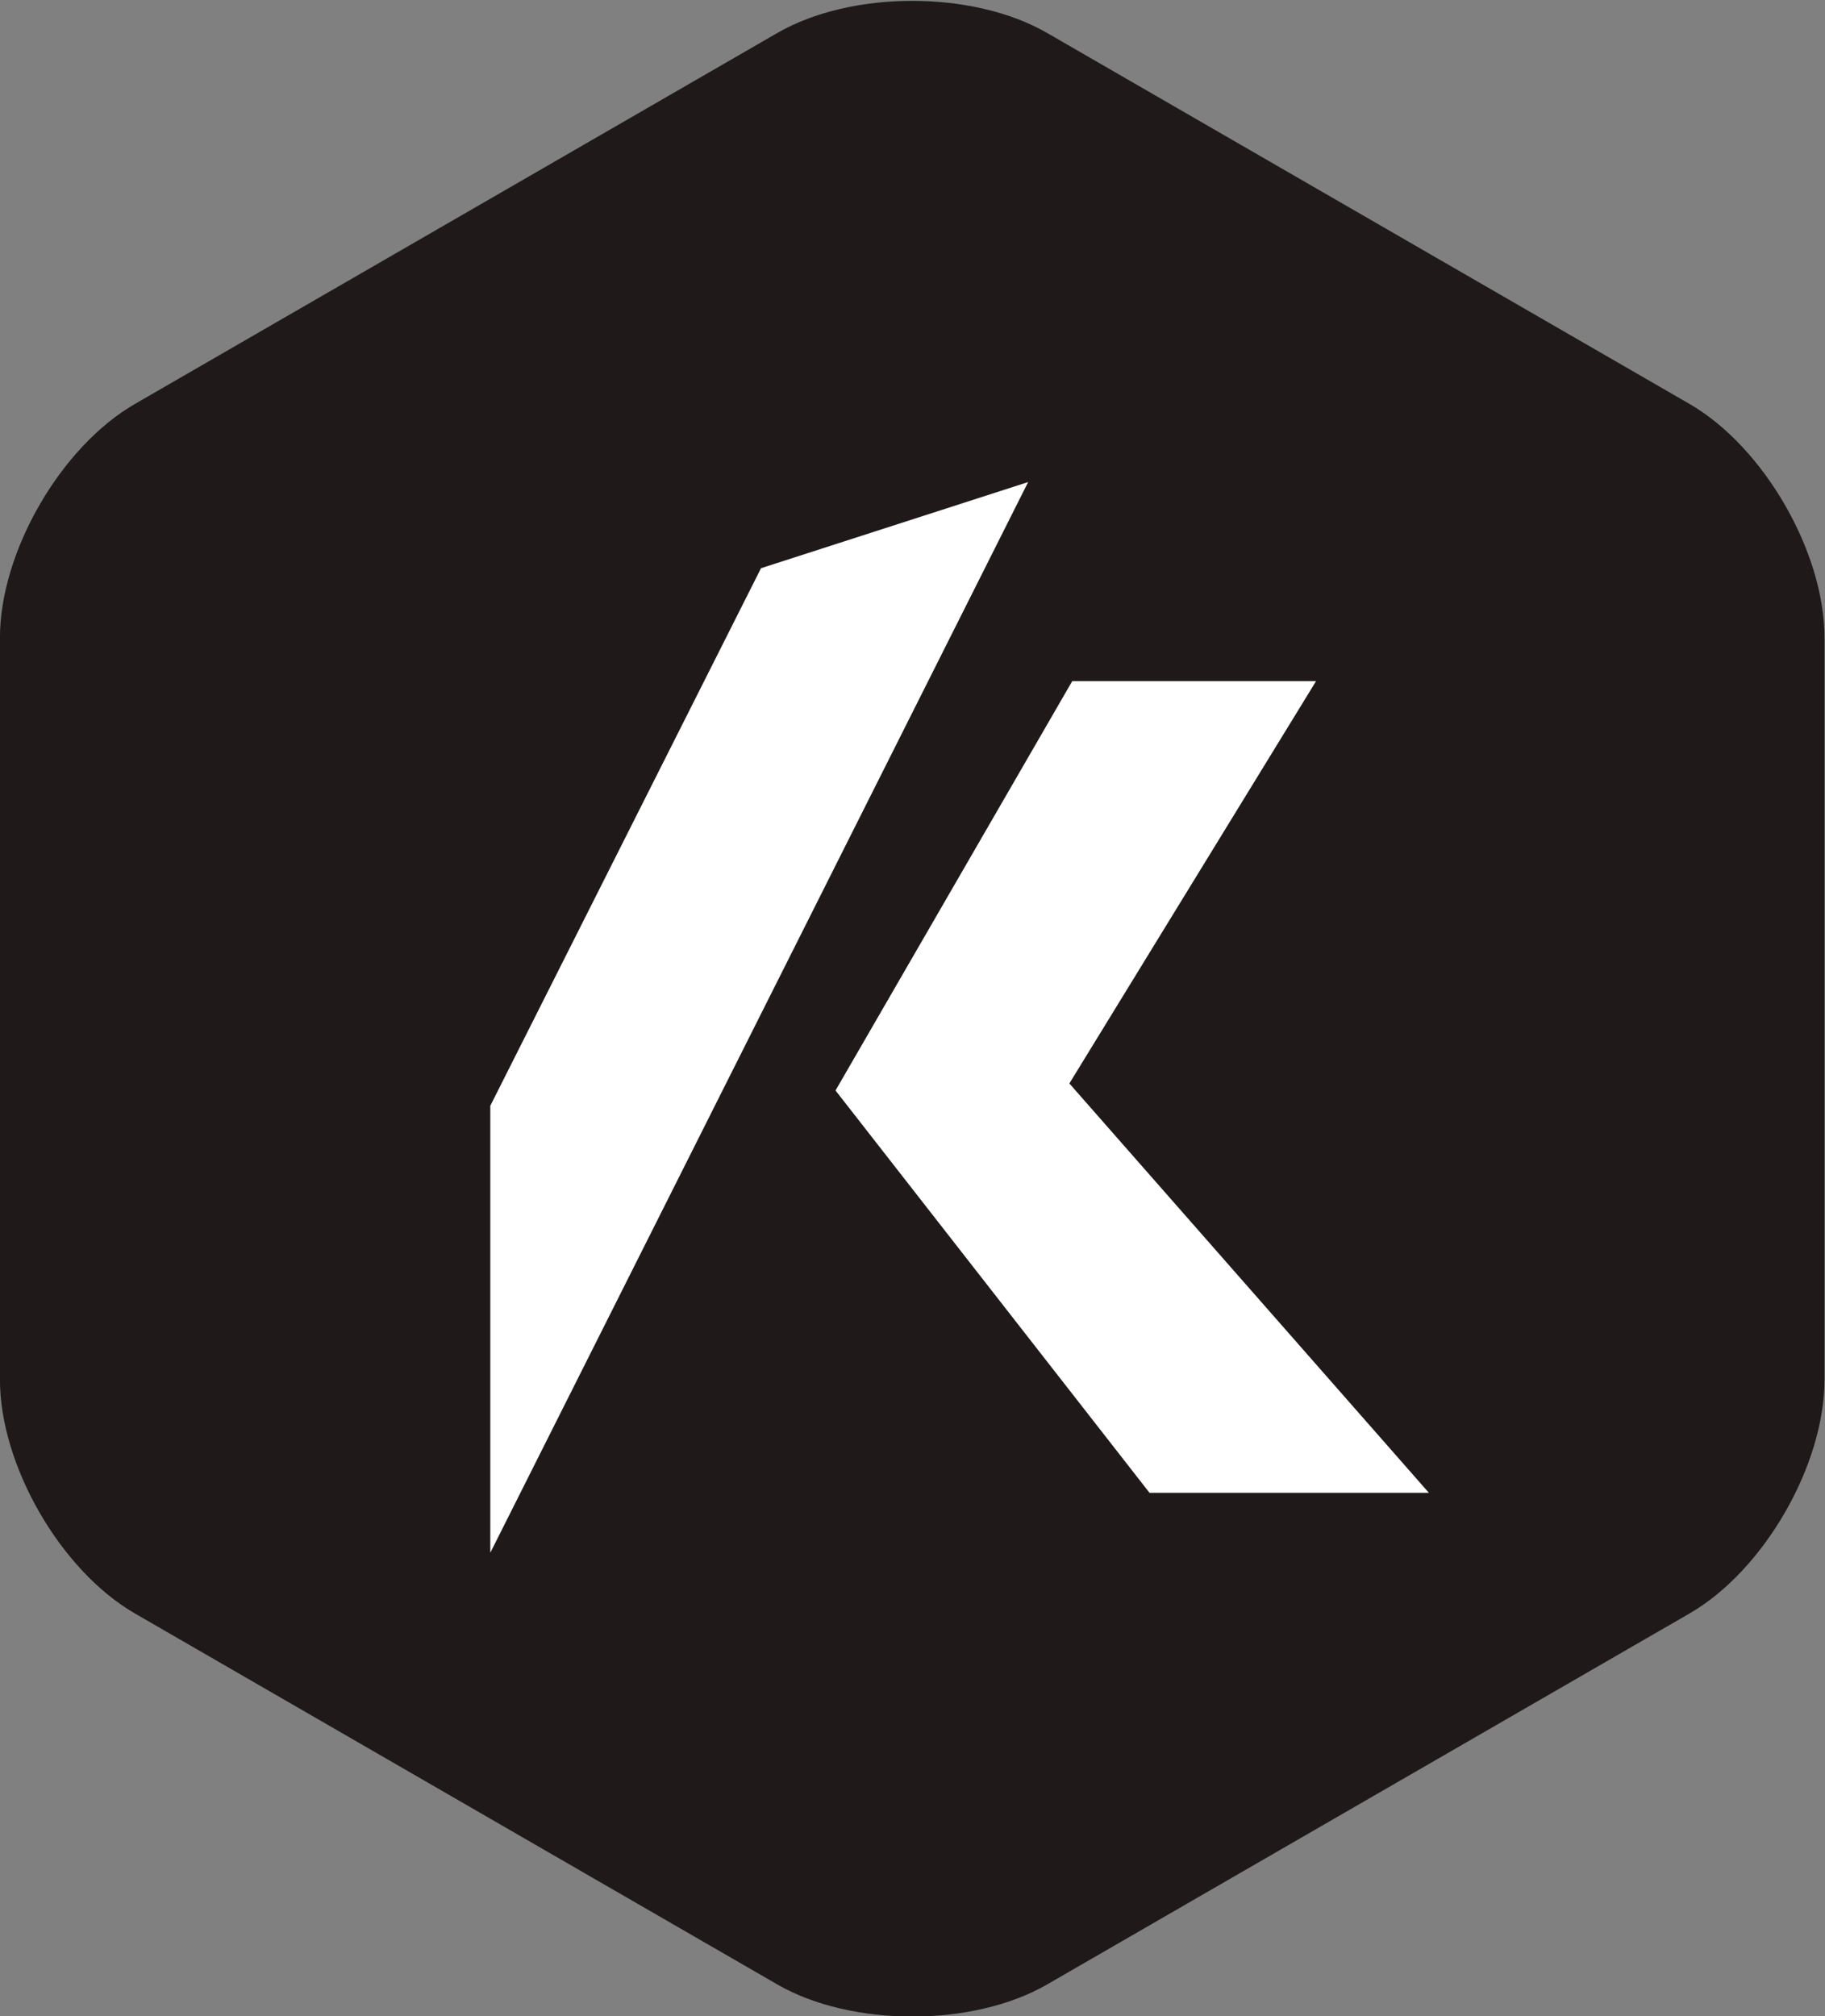 <?xml version="1.0" encoding="UTF-8" standalone="no"?>
<svg
   xmlns:dc="http://purl.org/dc/elements/1.1/"
   xmlns:cc="http://creativecommons.org/ns#"
   xmlns:rdf="http://www.w3.org/1999/02/22-rdf-syntax-ns#"
   xmlns:svg="http://www.w3.org/2000/svg"
   xmlns="http://www.w3.org/2000/svg"
   xmlns:sodipodi="http://sodipodi.sourceforge.net/DTD/sodipodi-0.dtd"
   xmlns:inkscape="http://www.inkscape.org/namespaces/inkscape"
   version="1.1"
   id="svg2053"
   xml:space="preserve"
   width="584.52"
   height="645.614"
   viewBox="0 0 584.52 645.614"
   sodipodi:docname="Kontextdigital_Icon.svg"
   inkscape:version="1.0.2 (e86c870879, 2021-01-15, custom)"><rect x="0" y="0" width="584.52" height="645.614" fill="#808080" stroke="none"/><defs
     id="defs2057"><clipPath
       clipPathUnits="userSpaceOnUse"
       id="clipPath2069"><path
         d="M 0,1080 H 1920 V 0 H 0 Z"
         id="path2067" /></clipPath></defs><sodipodi:namedview
     pagecolor="#ffffff"
     bordercolor="#666666"
     borderopacity="1"
     objecttolerance="10"
     gridtolerance="10"
     guidetolerance="10"
     inkscape:pageopacity="0"
     inkscape:pageshadow="2"
     inkscape:window-width="1920"
     inkscape:window-height="1017"
     id="namedview2055"
     showgrid="false"
     showguides="false"
     inkscape:guide-bbox="true"
     inkscape:zoom="0.11313708"
     inkscape:cx="1945.5249"
     inkscape:cy="820.73403"
     inkscape:window-x="1912"
     inkscape:window-y="-8"
     inkscape:window-maximized="1"
     inkscape:current-layer="g2061"><sodipodi:guide
       position="858.594,967.452"
       orientation="0,-1"
       id="guide3952" /><sodipodi:guide
       position="808.594,800.264"
       orientation="0,-1"
       id="guide3954" /><sodipodi:guide
       position="817.969,476.827"
       orientation="0,-1"
       id="guide3956" /><sodipodi:guide
       position="868.416,638.584"
       orientation="0,-1"
       id="guide3958" /></sodipodi:namedview><g
     id="g2061"
     inkscape:groupmode="layer"
     inkscape:label="Logo 1"
     transform="matrix(1.333,0,0,-1.333,-60.285,1103.649)"><g
       id="g2063"
       transform="translate(-694.5)"><g
         id="g2065"
         clip-path="url(#clipPath2069)"><g
           id="g2071"
           transform="translate(739.713,674.742)"><path
             d="m 0,0 c 0,20.593 14.592,45.866 32.426,56.162 l 154.344,89.111 c 17.834,10.296 47.017,10.296 64.851,0 L 405.964,56.163 C 423.798,45.866 438.39,20.593 438.39,0 v -178.22 c 0,-20.593 -14.592,-45.865 -32.426,-56.162 l -154.343,-89.111 c -17.834,-10.297 -47.017,-10.297 -64.851,0 L 32.426,-234.382 C 14.592,-224.085 0,-198.813 0,-178.22 Z"
             style="fill:#1f191a;fill-opacity:1;fill-rule:evenodd;stroke:none"
             id="path2073" /></g><g
           id="g2075"
           transform="translate(857.532,562.319)"><path
             d="M 0,0 65.045,129.131 129.229,149.825 0,-107.374 Z"
             style="fill:#ffffff;fill-opacity:1;fill-rule:nonzero;stroke:none"
             id="path2077" /></g><g
           id="g2079"
           transform="translate(1083.052,469.342)"><path
             d="m 0,0 h -67.126 l -75.447,96.647 56.879,98.336 H -27.11 L -86.387,98.337 Z"
             style="fill:#ffffff;fill-opacity:1;fill-rule:nonzero;stroke:none"
             id="path2081" /></g></g></g></g></svg>
